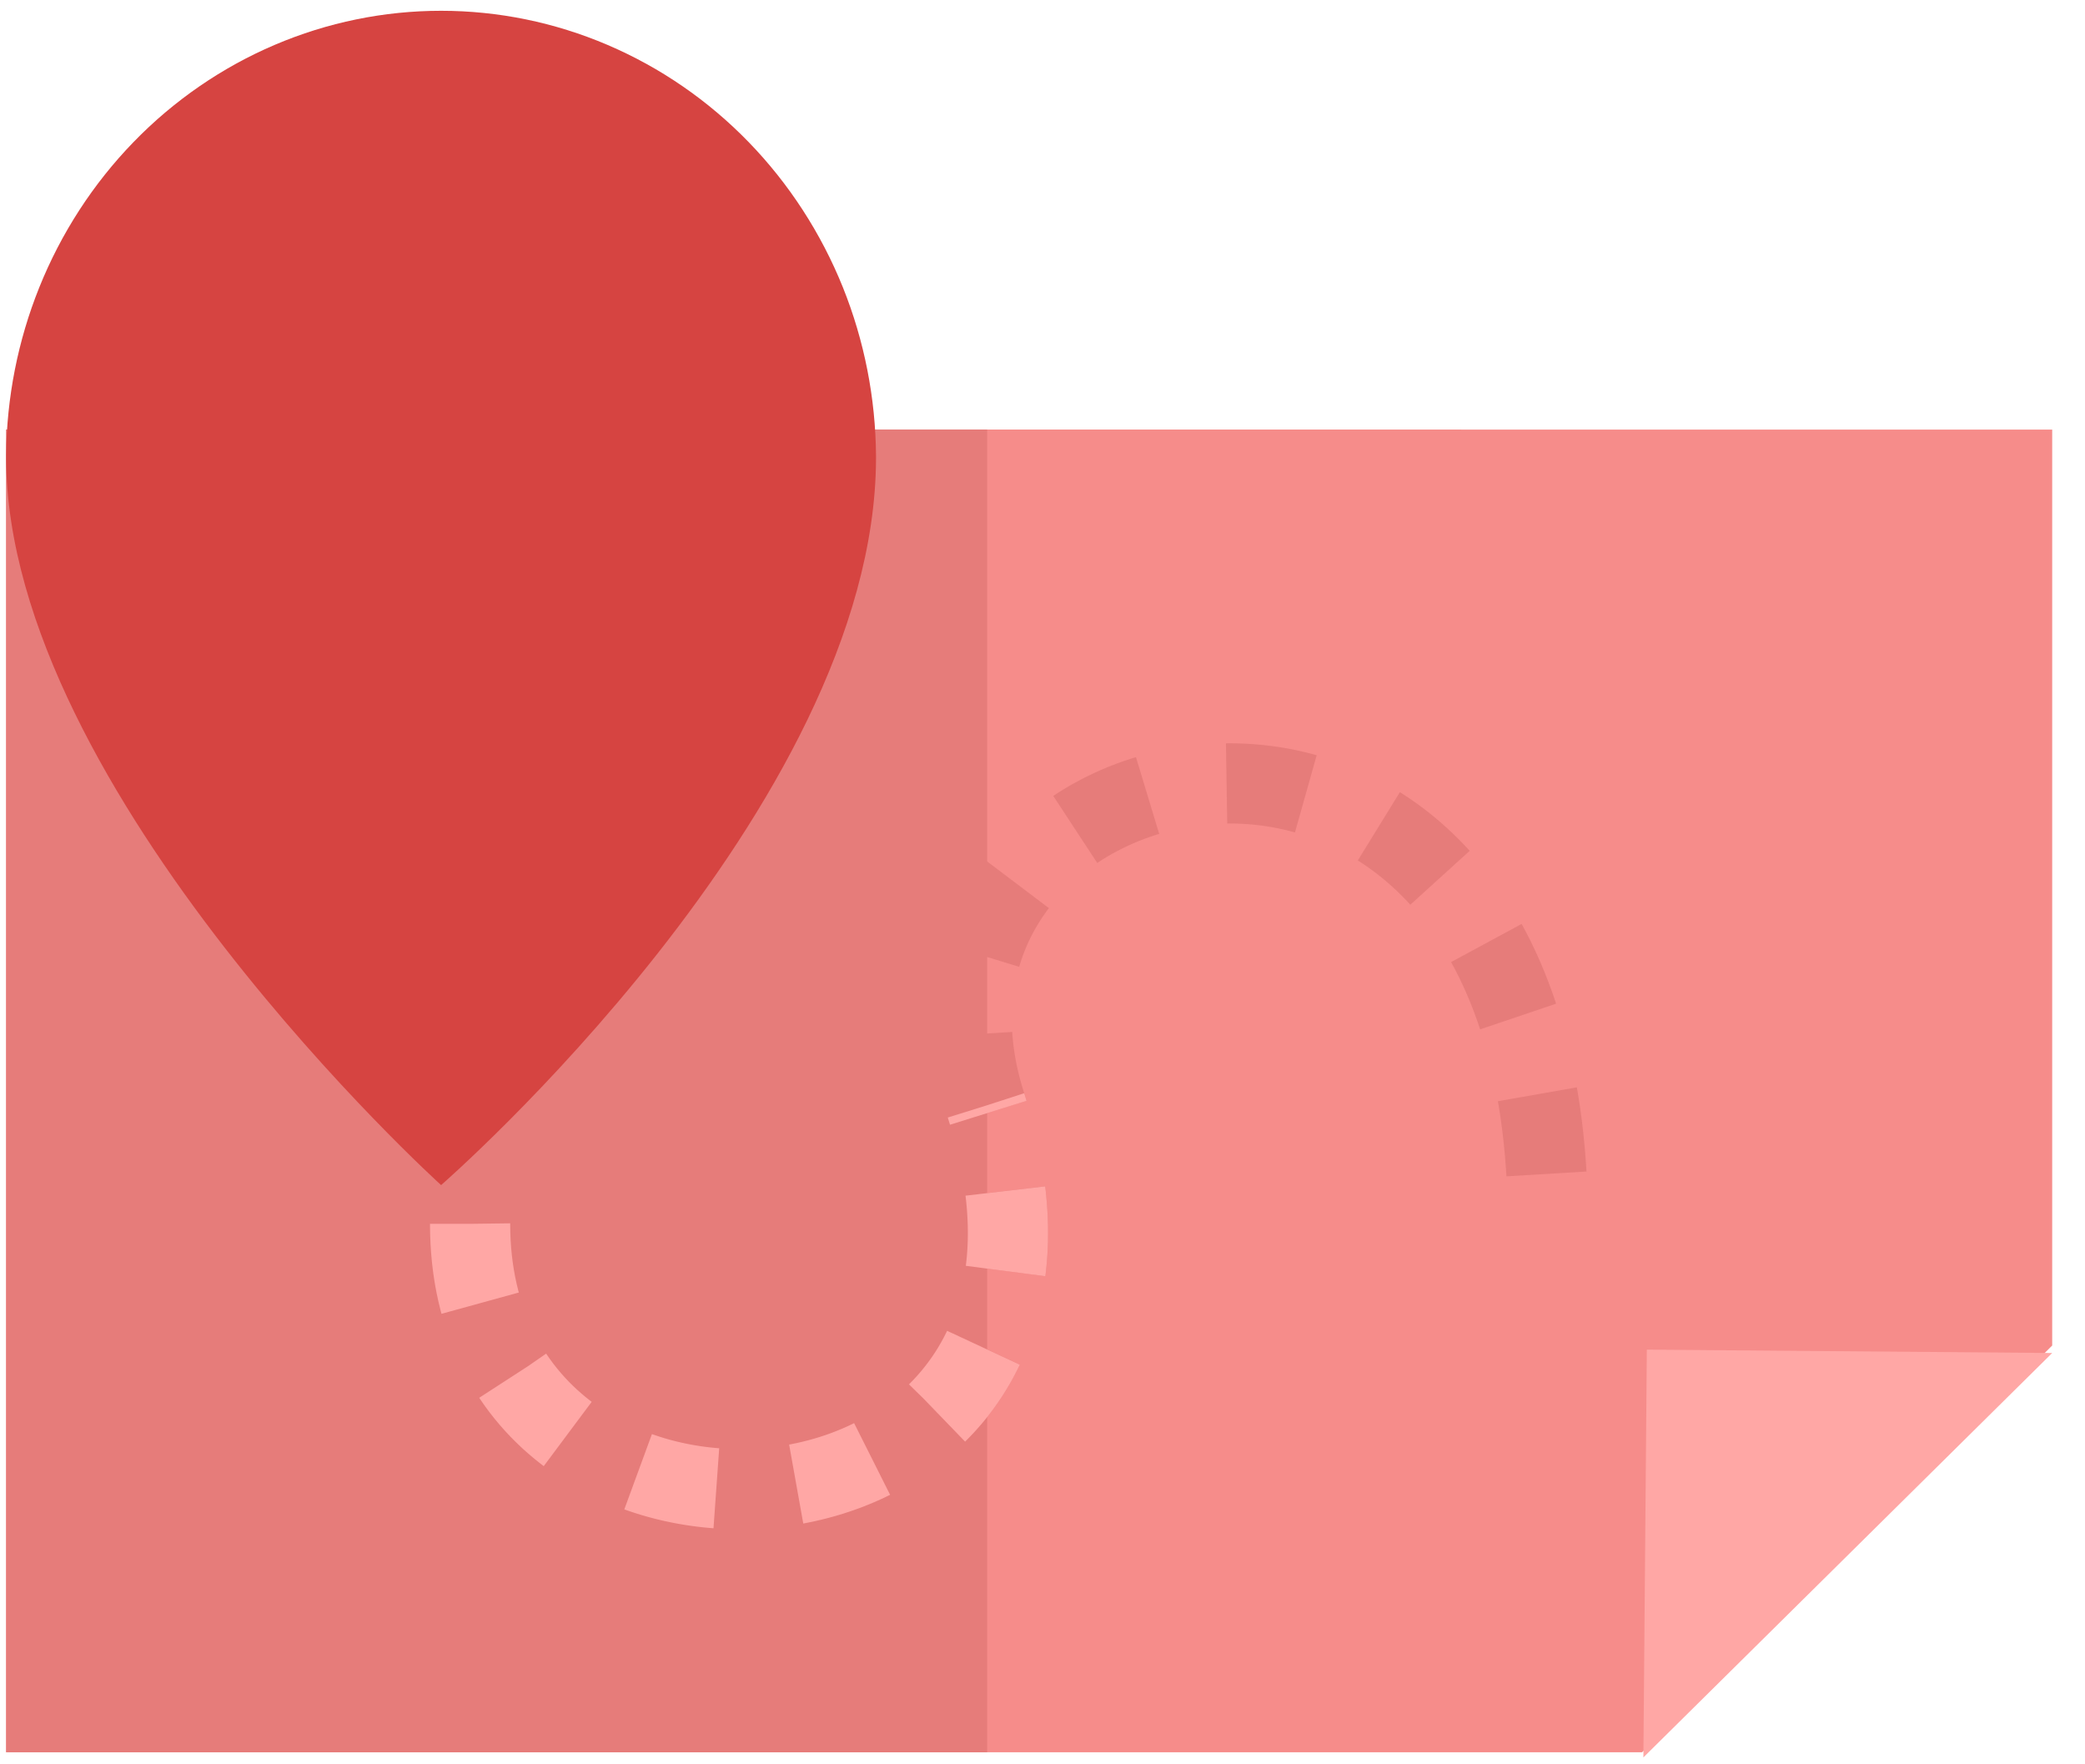 <?xml version="1.0" encoding="UTF-8"?> <svg xmlns="http://www.w3.org/2000/svg" width="52" height="44" viewBox="0 0 52 44" fill="none"> <path d="M0.153 10.712L51.182 10.713L51.182 33.556L40.953 43.7L0.153 43.699L0.153 10.712Z" fill="#F68C8A"></path> <rect x="0.153" y="10.711" width="24.467" height="32.987" fill="#E67C7A"></rect> <path d="M41.072 33.658L40.986 43.828L51.182 33.742L41.072 33.658Z" fill="#FFA7A5"></path> <path fill-rule="evenodd" clip-rule="evenodd" d="M0.153 11.447C0.19 19.757 11.001 29.555 11.001 29.555C11.001 29.555 21.812 20.152 21.848 11.447L21.848 11.447C21.848 11.435 21.848 11.423 21.848 11.412C21.848 11.409 21.848 11.406 21.848 11.404C21.848 11.39 21.848 11.377 21.848 11.364C21.837 9.924 21.557 8.5 21.023 7.169C20.477 5.813 19.678 4.581 18.671 3.543C17.664 2.505 16.468 1.682 15.152 1.12C13.836 0.558 12.425 0.269 11.001 0.269C9.576 0.269 8.165 0.558 6.849 1.12C5.533 1.682 4.337 2.505 3.33 3.543C2.323 4.581 1.524 5.813 0.979 7.169C0.446 8.495 0.166 9.914 0.153 11.348C0.153 11.367 0.153 11.385 0.153 11.404C0.153 11.415 0.153 11.426 0.153 11.437C0.153 11.44 0.153 11.443 0.153 11.447L0.153 11.447Z" fill="#D64441"></path> <path d="M11.724 30.521C11.724 40.373 28.324 39.087 24.592 27.571C21.582 18.285 38.605 14.457 38.605 30.522" stroke="#E67C7A" stroke-width="2" stroke-dasharray="2 2"></path> <path d="M11.724 30.521C11.724 40.374 28.324 39.088 24.592 27.572" stroke="#FFA7A5" stroke-width="2" stroke-dasharray="2 2"></path> </svg> 